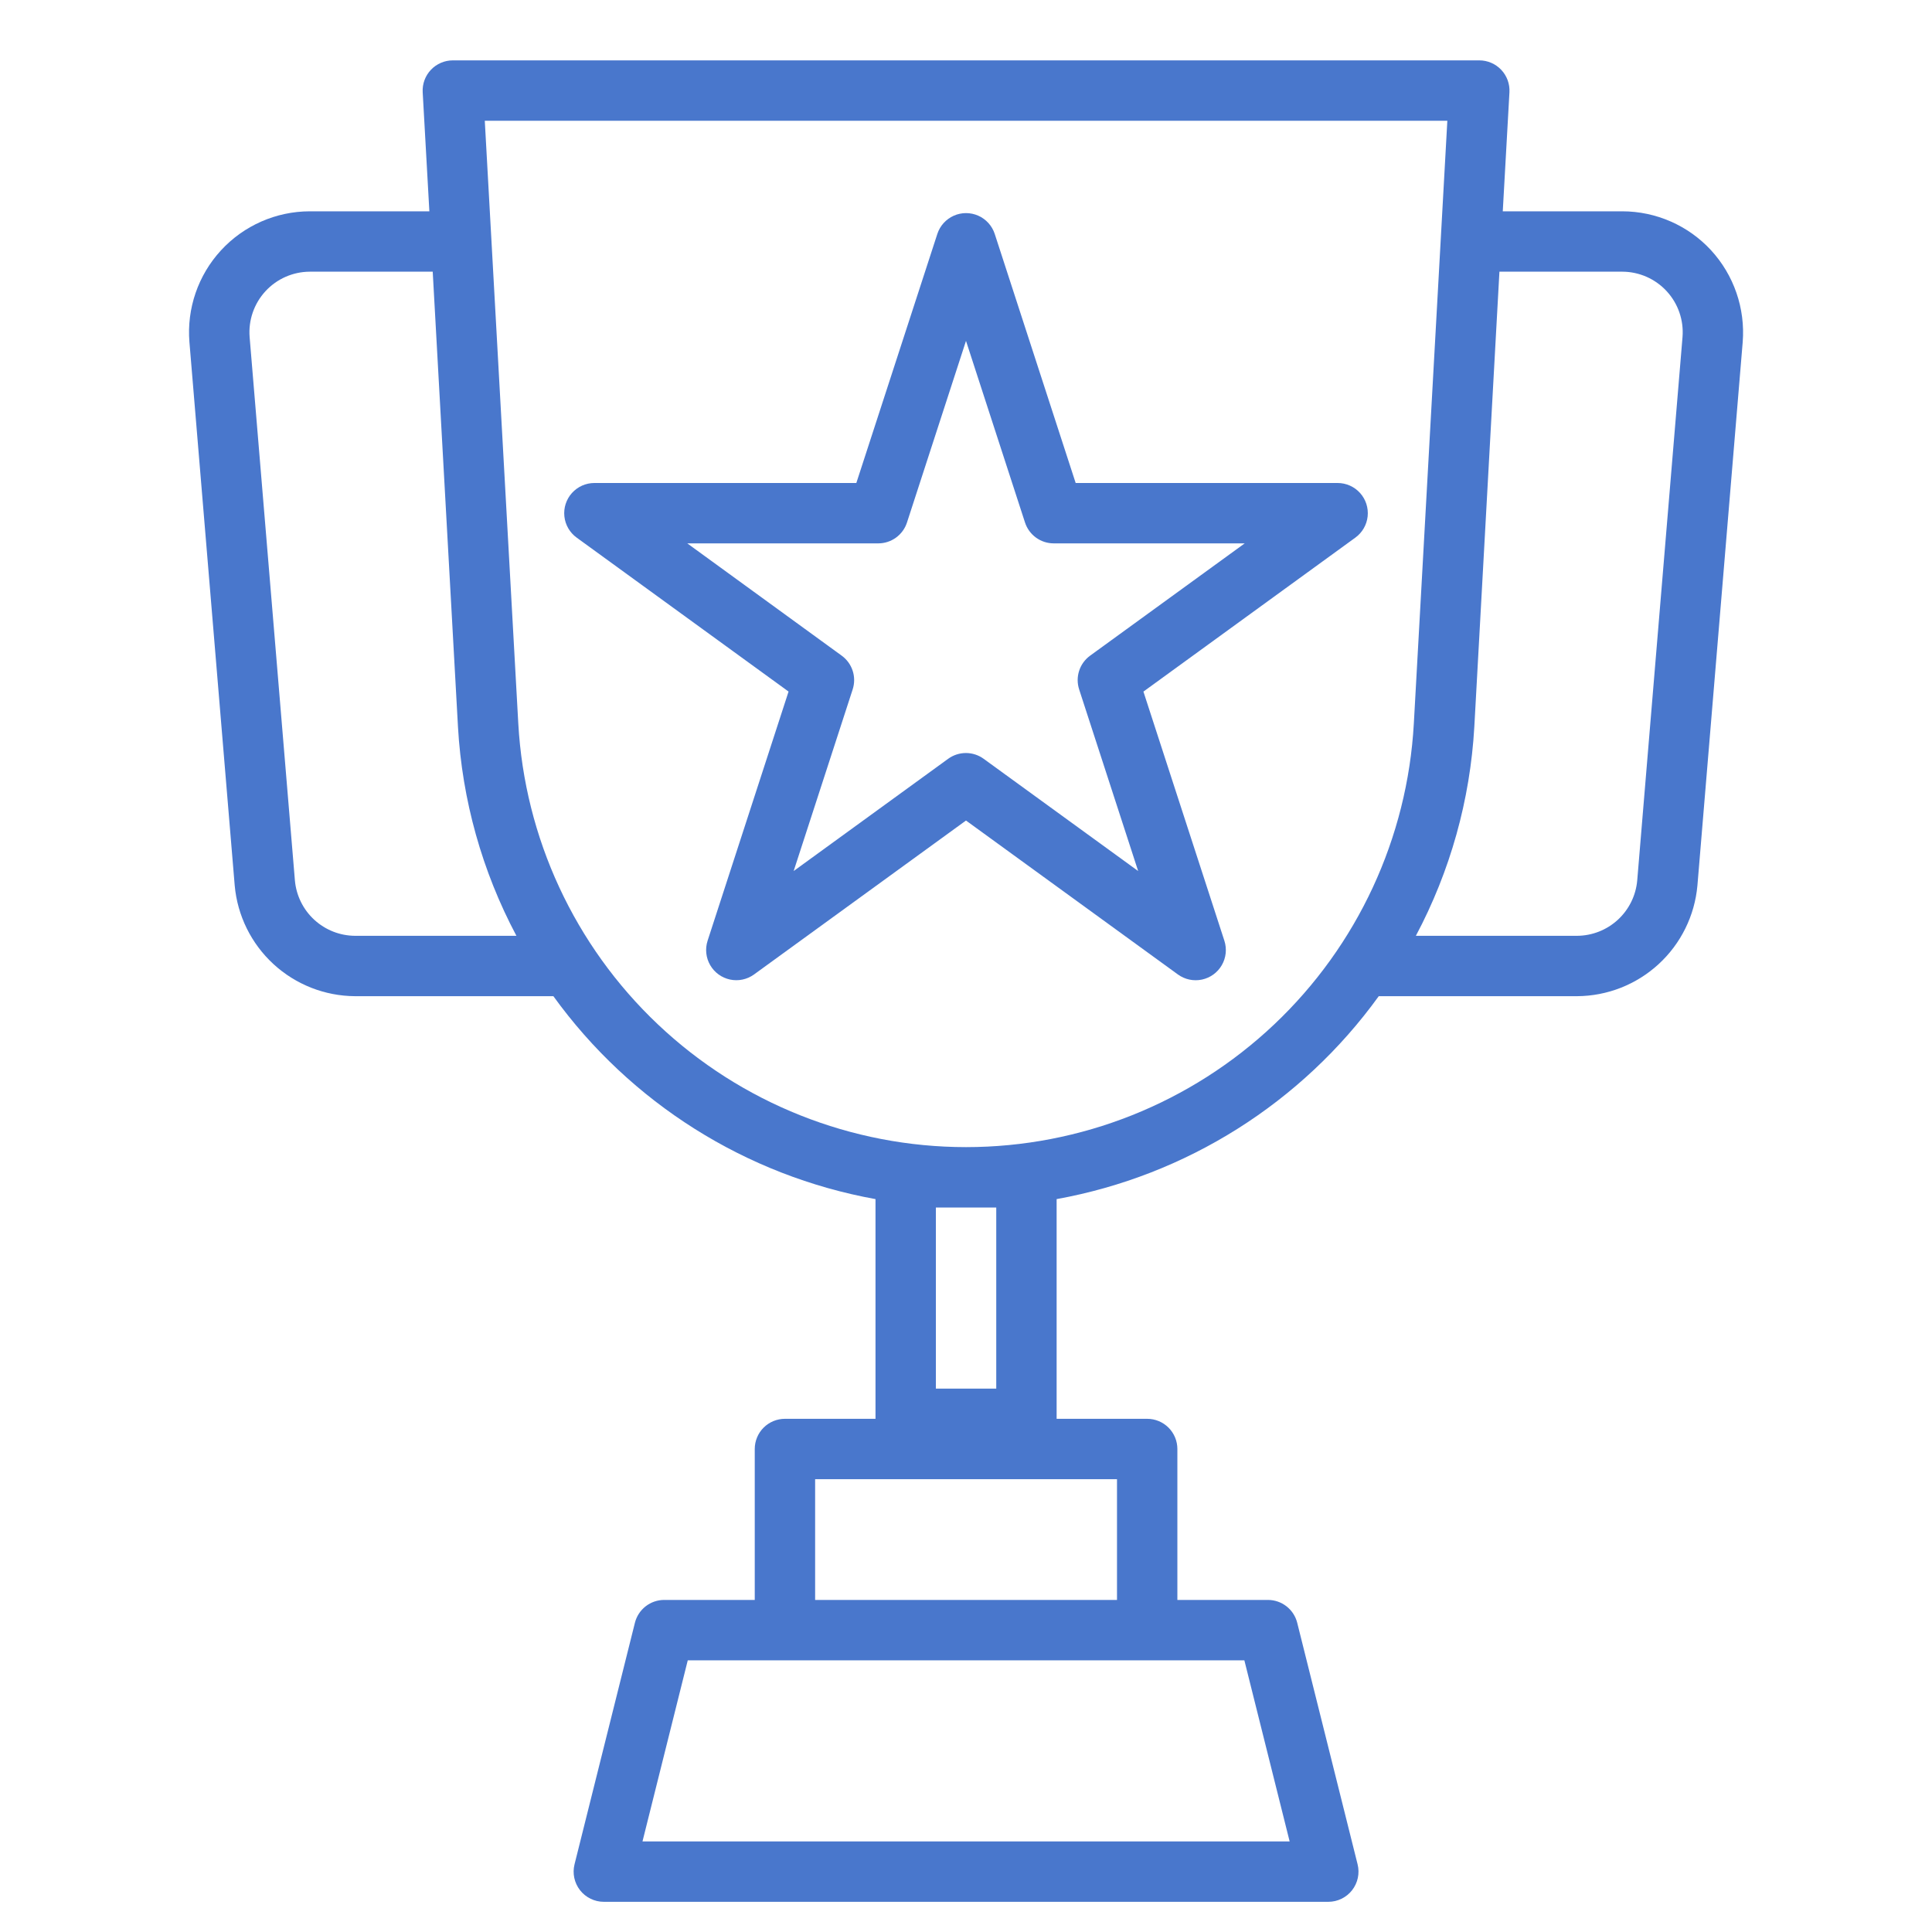 <?xml version="1.0" encoding="UTF-8"?>
<svg width="1200pt" height="1200pt" version="1.1" viewBox="0 0 1200 1200" xmlns="http://www.w3.org/2000/svg">
 <g fill="#4977cc">
  <path d="m830.83 300h-162.71l-50.285-154.74c-1.656-5.035-5.363-9.133-10.207-11.285-4.844-2.148-10.371-2.148-15.215 0-4.84 2.152-8.551 6.25-10.203 11.285l-50.324 154.74h-162.71c-5.312 0.004-10.371 2.262-13.926 6.211-3.551 3.949-5.262 9.223-4.703 14.504 0.555 5.281 3.324 10.082 7.625 13.203l131.62 95.625-50.289 154.76c-1.633 5.055-1.051 10.562 1.609 15.16 2.656 4.598 7.141 7.852 12.336 8.953 5.195 1.105 10.613-0.047 14.91-3.168l131.64-95.605 131.64 95.625c4.297 3.121 9.715 4.269 14.91 3.168 5.195-1.102 9.68-4.356 12.336-8.953 2.66-4.598 3.242-10.105 1.609-15.16l-50.289-154.76 131.62-95.625c4.309-3.117 7.09-7.922 7.652-13.211 0.559-5.289-1.152-10.566-4.711-14.52s-8.629-6.211-13.945-6.207zm-153.75 107.25c-3.199 2.328-5.582 5.606-6.801 9.367-1.223 3.762-1.227 7.812-0.008 11.578l36.656 112.82-95.961-69.711v-0.004c-3.203-2.328-7.062-3.586-11.023-3.586-3.961 0-7.824 1.258-11.027 3.586l-95.961 69.711 36.656-112.82v0.004c1.219-3.766 1.219-7.816-0.004-11.578-1.223-3.762-3.606-7.039-6.805-9.367l-95.922-69.75h118.63-0.004c3.961 0 7.816-1.254 11.02-3.582s5.59-5.609 6.812-9.375l36.656-112.82 36.656 112.82v-0.004c1.223 3.766 3.609 7.047 6.812 9.375s7.059 3.582 11.02 3.582h118.63z"/>
  <path d="m1062.7 155.36c-14.191-15.34-34.133-24.078-55.031-24.113h-74.27l4.144-73.949c0.289-5.152-1.559-10.195-5.106-13.941-3.551-3.75-8.484-5.867-13.645-5.859h-637.5c-5.16-0.008-10.094 2.109-13.645 5.859-3.547 3.746-5.394 8.789-5.106 13.941l4.144 73.949h-74.27c-20.965 0.035-40.965 8.828-55.16 24.258-14.199 15.43-21.301 36.09-19.598 56.984l28.125 337.5c1.672 18.711 10.258 36.121 24.082 48.836s31.895 19.82 50.676 19.922h123.17c47.883 66.309 119.6 111.48 200.08 126.04v136.46h-56.25c-4.973 0-9.742 1.977-13.258 5.492-3.516 3.516-5.492 8.285-5.492 13.258v93.75h-56.25c-4.184 0-8.246 1.402-11.539 3.977-3.297 2.574-5.637 6.18-6.648 10.234l-37.5 150c-1.398 5.602-0.137 11.531 3.414 16.082 3.555 4.547 9.004 7.207 14.773 7.207h450c5.769 0 11.219-2.66 14.773-7.207 3.551-4.551 4.812-10.48 3.414-16.082l-37.5-150c-1.012-4.055-3.352-7.66-6.648-10.234-3.293-2.574-7.356-3.977-11.539-3.977h-56.25v-93.75c0-4.973-1.977-9.742-5.492-13.258-3.516-3.516-8.285-5.492-13.258-5.492h-56.25v-136.46c80.484-14.555 152.2-59.73 200.08-126.04h123.17c18.781-0.102 36.852-7.207 50.676-19.922s22.41-30.125 24.082-48.836l28.125-337.5c1.664-20.957-5.484-41.664-19.727-57.129zm-261.68 988.39h-401.96l28.125-112.5h345.71zm-107.23-225v75h-187.5v-75zm-473.25-337.5c-9.387-0.051-18.422-3.602-25.332-9.957-6.91-6.356-11.203-15.059-12.035-24.41l-28.125-337.5c-0.836-10.445 2.719-20.766 9.812-28.477 7.09-7.711 17.078-12.117 27.555-12.156h76.352l15.695 282.73h-0.004c2.578 45.371 14.961 89.645 36.301 129.77zm398.25 168.75v112.5h-37.5v-112.5zm-18.75-37.5c-71.195-0.023-139.68-27.297-191.4-76.223-51.719-48.926-82.75-115.79-86.719-186.88l-20.812-374.4h597.86l-20.812 374.4c-3.969 71.086-35 137.95-86.719 186.88-51.719 48.926-120.2 76.199-191.4 76.223zm416.87-165.64c-0.828 9.355-5.121 18.062-12.031 24.422-6.91 6.359-15.945 9.914-25.336 9.965h-100.12c21.34-40.125 33.723-84.398 36.301-129.77l15.598-282.73h76.352c10.48 0.035 20.469 4.438 27.562 12.152 7.094 7.711 10.648 18.035 9.805 28.48z"/>
 </g>
</svg>
